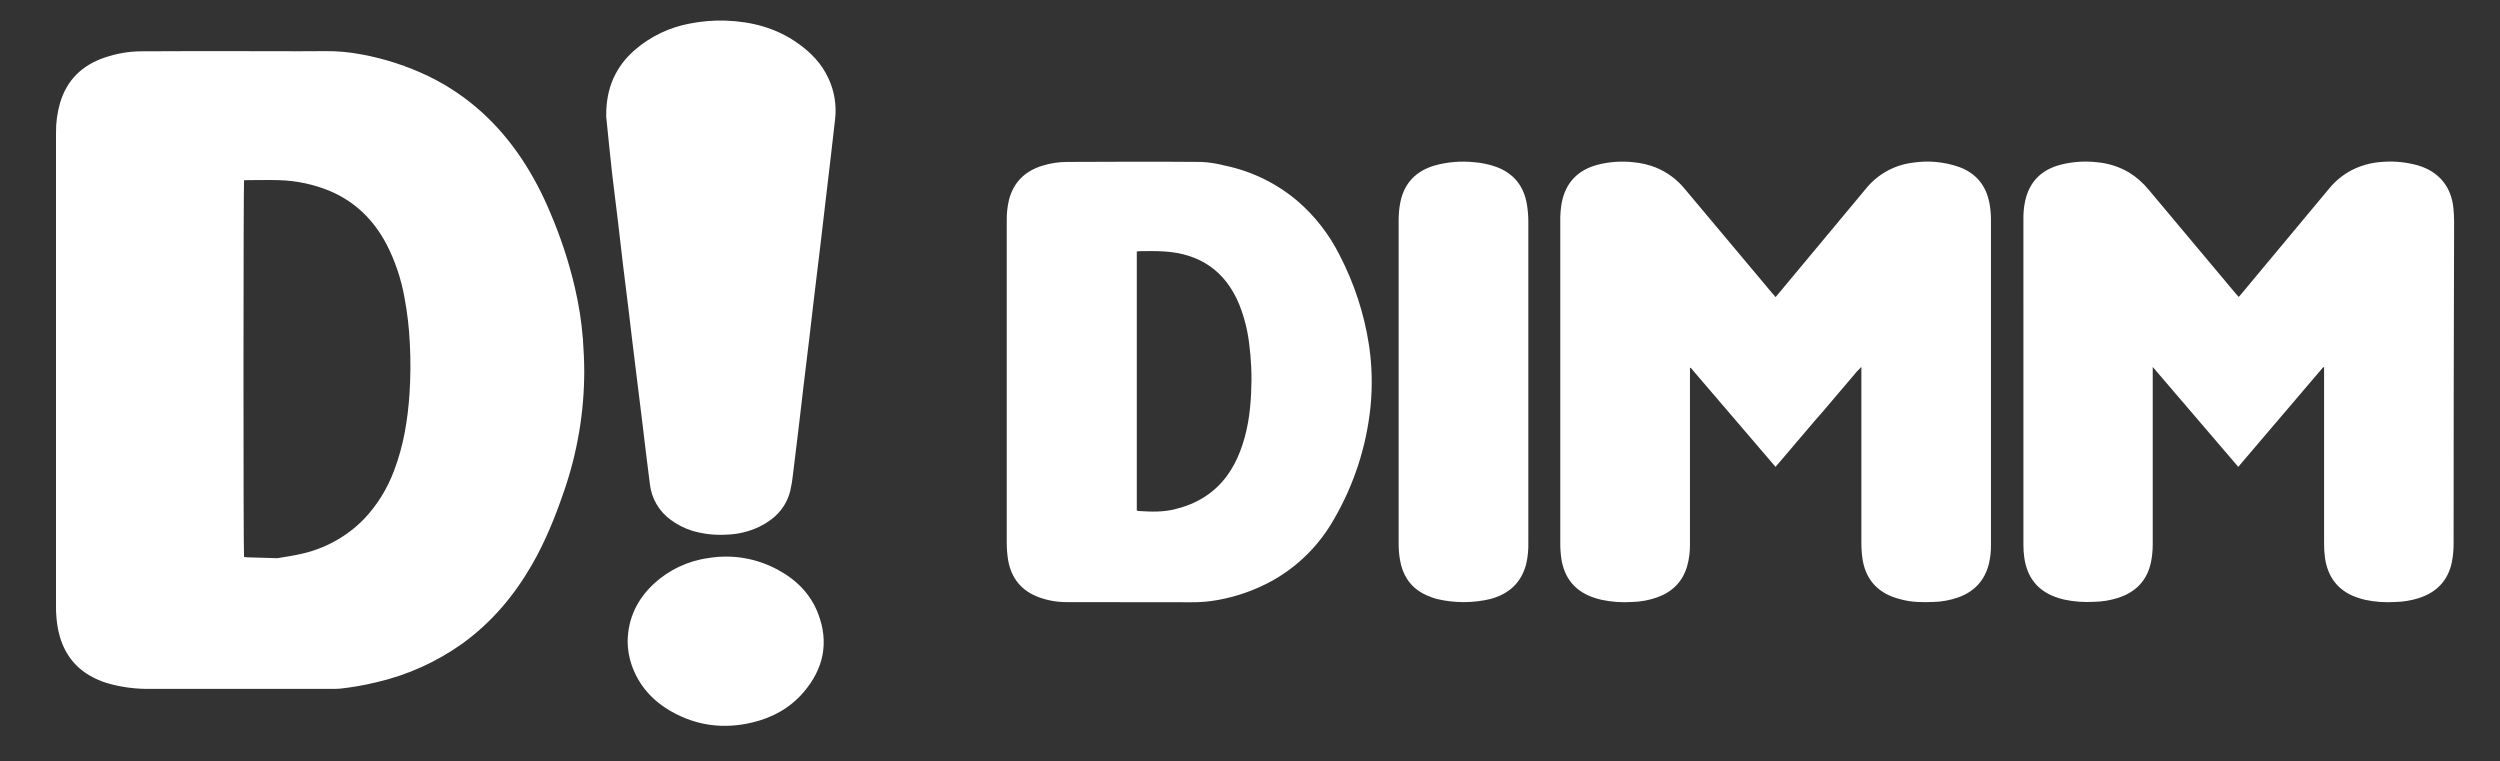 <?xml version="1.0" encoding="UTF-8"?>
<svg id="Capa_1" data-name="Capa 1" xmlns="http://www.w3.org/2000/svg" viewBox="0 0 1126.13 342.94">
  <rect x="0" y="0" width="1126.13" height="342.94" fill="#333333" stroke="none"/>
  <defs>
    <style>
      .cls-1 {
        fill: #fff;
        stroke-width: 0px;
      }
    </style>
  </defs>
  <g id="Layer_2" data-name="Layer 2">
    <g id="Layer_1-2" data-name="Layer 1-2">
      <path class="cls-1" d="M258.91,129.34c-2.73-11.62-6.48-22.98-11.22-33.94-3.39-8.17-7.54-16.01-12.39-23.41-10.73-16.23-24.57-29-42.11-37.58-9.59-4.62-19.75-7.94-30.22-9.88-5.47-1.05-11.03-1.56-16.6-1.5-14,.12-28,0-41.93,0s-27.28,0-40.92.08c-5.53.06-11.01.99-16.24,2.78-10.19,3.4-17.16,10.09-20.24,20.52-1.26,4.4-1.87,8.95-1.81,13.52v212.86c-.05,3.72.28,7.43,1,11.08,1.83,8.6,6.11,15.55,13.76,20.19,2.61,1.56,5.41,2.79,8.32,3.67,6.47,1.87,13.19,2.73,19.92,2.56h82.84c.67,0,1.34-.02,2-.08,5.54-.6,11.03-1.55,16.44-2.87,13.93-3.2,27.08-9.12,38.72-17.41,13.11-9.46,23.29-21.5,31.33-35.44,6.14-10.63,10.69-22,14.62-33.55,5.95-17.29,8.99-35.45,9-53.73,0-4.84-.29-9.69-.61-14.52-.62-7.87-1.84-15.67-3.66-23.35ZM184.47,177.29c-.8,11.9-2.7,23.59-7,34.79-2.99,8.05-7.56,15.42-13.46,21.67-7.59,7.8-17.27,13.23-27.88,15.65-3.6.87-7.29,1.36-10.94,2-.51.06-1.01.06-1.52,0l-12-.34c-.6,0-1.19-.11-1.74-.17-.36-1.89-.3-168.37,0-169.66.37,0,.76-.08,1.15-.08,4.78,0,9.58-.14,14.36,0,7.95.19,15.8,1.84,23.15,4.87,11.41,4.86,19.7,13,25.47,23.91,3.85,7.47,6.57,15.46,8.07,23.73,1.33,6.97,2.16,14.03,2.48,21.12.4,7.5.35,15.02-.14,22.51ZM896.83,98.92c.04,48.81.04,97.62,0,146.43.05,2.99-.29,5.97-1,8.88-1.92,7.38-6.57,12.29-13.71,14.86-3.61,1.28-7.41,1.97-11.24,2.07-4.68.16-9.36.17-13.94-1-1.64-.38-3.26-.88-4.83-1.48-7.62-3.08-11.89-8.86-13.14-16.88-.37-2.62-.54-5.26-.51-7.91-.04-25.33-.04-50.7,0-76.09v-2.51c-1.39,1.29-2.67,2.7-3.83,4.2-1.16,1.31-2.27,2.66-3.41,4l-3.51,4.12-3.5,4.12-3.4,4-3.58,4.09-3.4,4-3.51,4.12c-1.17,1.37-2.33,2.75-3.5,4.12l-3.4,4-3.63,4.23-38.22-44.63-.32.11v79.25c.06,3.44-.38,6.87-1.32,10.18-2.08,6.94-6.7,11.46-13.44,13.88-3.62,1.29-7.42,1.99-11.26,2.08-4.67.32-9.36-.01-13.94-1-1.42-.34-2.83-.75-4.2-1.25-8-3-12.44-8.83-13.76-17.12-.36-2.45-.53-4.93-.5-7.41V99.98c-.07-2.99.16-5.98.7-8.92,1.84-8.89,7.23-14.42,15.9-16.79,5.35-1.4,10.92-1.8,16.42-1.18,3.36.3,6.67,1.07,9.82,2.29,5.21,2.08,9.79,5.46,13.32,9.82,6.67,7.96,13.33,15.91,20,23.84l19.55,23.32c.36.43.74.84,1.28,1.46.7-.83,1.28-1.51,1.85-2.2,12.91-15.5,25.83-31,38.74-46.51,5.24-6.54,12.82-10.78,21.14-11.82,6.99-1.08,14.15-.43,20.83,1.89,7.78,2.82,12.32,8.45,13.8,16.51.44,2.39.65,4.81.65,7.23ZM1105.23,244.89c.01,2.82-.25,5.63-.8,8.39-1.73,8.29-6.89,13.59-14.9,16.15-3.49,1.1-7.13,1.69-10.79,1.75-4.5.27-9.02-.06-13.43-1-1.35-.32-2.69-.72-4-1.19-8.18-3-12.7-9-14-17.54-.31-2.29-.45-4.59-.42-6.9v-79.08l-.38-.09-38.28,44.91-38.53-45v80.03c0,2.69-.27,5.37-.81,8-1.75,8.22-6.89,13.47-14.82,16-3.49,1.11-7.13,1.71-10.79,1.77-4.5.27-9.02-.06-13.43-1-1.35-.32-2.69-.71-4-1.18-8.24-3-12.77-9.09-14-17.67-.27-1.89-.41-3.81-.4-5.72V98.6c-.04-2.82.24-5.64.85-8.39,2-8.55,7.45-13.81,15.85-16,5.36-1.37,10.92-1.75,16.42-1.13,5.06.43,9.96,1.99,14.35,4.55,3.43,2.09,6.47,4.76,9,7.88,10.12,12.1,20.25,24.19,30.4,36.27l8.91,10.63c.36.42.75.82,1.22,1.34l1.25-1.45,39.5-47.4c3.15-3.86,7.14-6.93,11.67-9,3.97-1.76,8.23-2.78,12.57-3,5.29-.38,10.61.16,15.72,1.6,9.42,2.77,15.09,9.62,16,19.39.19,2,.3,4,.3,6.07-.15,48.33-.23,96.64-.23,144.93ZM603.35,114.78c-4.56-9.1-10.85-17.22-18.51-23.91-9.48-8.16-20.89-13.76-33.14-16.29-3.42-.9-6.93-1.45-10.47-1.64-20.17-.16-40.35-.1-60.53,0-3.78,0-7.53.58-11.14,1.69-7.81,2.41-13,7.4-15.07,15.43-.73,3.07-1.06,6.22-1,9.38v145.07c0,2.59.2,5.18.61,7.74,1.4,8.15,5.94,13.83,13.76,16.74,4.02,1.49,8.28,2.24,12.57,2.23,18.71,0,37.42,0,56.13.06,4.11.05,8.21-.3,12.25-1.05,8.56-1.57,16.8-4.51,24.42-8.72,11.57-6.5,21.14-16.06,27.65-27.63,9.04-15.53,14.65-32.82,16.47-50.7.91-9.2.68-18.48-.67-27.63-2.17-14.23-6.68-28-13.33-40.77ZM563.57,176.98c-.39,9-1.69,17.94-5,26.44-1.49,3.95-3.51,7.69-6,11.1-6,8-14,12.65-23.61,14.94-5.41,1.28-10.84,1.08-16.29.7-.21-.05-.41-.13-.6-.22v-116.65c.51-.09,1.02-.15,1.54-.17,3.55,0,7.11-.08,10.65.13,16.28,1,27.78,8.81,34,24,2.16,5.46,3.63,11.17,4.37,17,1.01,7.53,1.33,15.14.94,22.73h0ZM373.17,35.29c2.69,5.75,3.73,12.13,3,18.44-1.2,10.75-2.49,21.48-3.75,32.22-.94,8.05-1.88,16.11-2.83,24.16-.95,8-1.94,16-2.9,24-.73,6.15-1.43,12.31-2.16,18.46-.84,7.1-1.72,14.19-2.57,21.29-.73,6.15-1.43,12.31-2.16,18.46-.85,7.1-1.69,14.2-2.59,21.29-.26,2.58-.68,5.14-1.27,7.66-2,7.66-7.12,12.75-14.11,16.1-4.55,2.14-9.49,3.31-14.51,3.45-5.18.33-10.38-.25-15.36-1.69-3.55-1.09-6.89-2.78-9.88-5-5.22-3.81-8.61-9.63-9.34-16.05-1.24-9.38-2.3-18.78-3.45-28.17-1.08-8.77-2.18-17.54-3.25-26.32-1-7.82-1.88-15.65-2.83-23.48-.85-6.93-1.73-13.85-2.57-20.79s-1.62-13.84-2.41-20.71-1.77-13.86-2.54-20.79c-.94-8.4-1.75-16.8-2.61-25.2-.01-.23-.01-.47,0-.7-.08-12.1,4.18-22,13.17-29.67,6.96-5.93,15.35-9.93,24.34-11.61,5.31-1.06,10.72-1.52,16.13-1.35,11.78.38,22.79,3.25,32.56,10.12,5.95,4.19,10.84,9.21,13.89,15.88ZM688.44,99.92c.04,24.06.04,48.12,0,72.19v72.35c.08,3.27-.25,6.54-1,9.72-2.19,8.39-7.76,13.34-15.94,15.61-8.02,1.92-16.37,1.92-24.39,0-2.16-.62-4.25-1.46-6.24-2.51-5.89-3.22-9.08-8.43-10.22-14.92-.42-2.38-.63-4.8-.63-7.22-.04-48.67-.04-97.35,0-146.06-.01-2.65.24-5.29.75-7.89,1.73-8.66,7-14.14,15.44-16.63,5.76-1.61,11.78-2.12,17.73-1.5,3.41.25,6.77.95,10,2.09,8,2.95,12.52,8.74,13.88,17,.41,2.57.62,5.17.62,7.77ZM368.51,276.38c5,13,2.49,24.82-6.42,35.29-6.1,7.19-14,11.57-23.14,13.76-12.8,3.07-25.07,1.57-36.55-4.95-8.47-4.81-14.67-11.69-17.9-21-1.16-3.42-1.76-7.01-1.78-10.62.17-10.32,4.3-18.88,11.77-25.86,6.83-6.32,15.44-10.38,24.66-11.63,10.65-1.76,21.58.07,31.07,5.2,8.36,4.46,14.85,10.86,18.29,19.81Z"/>
    </g>
  </g>
</svg>
